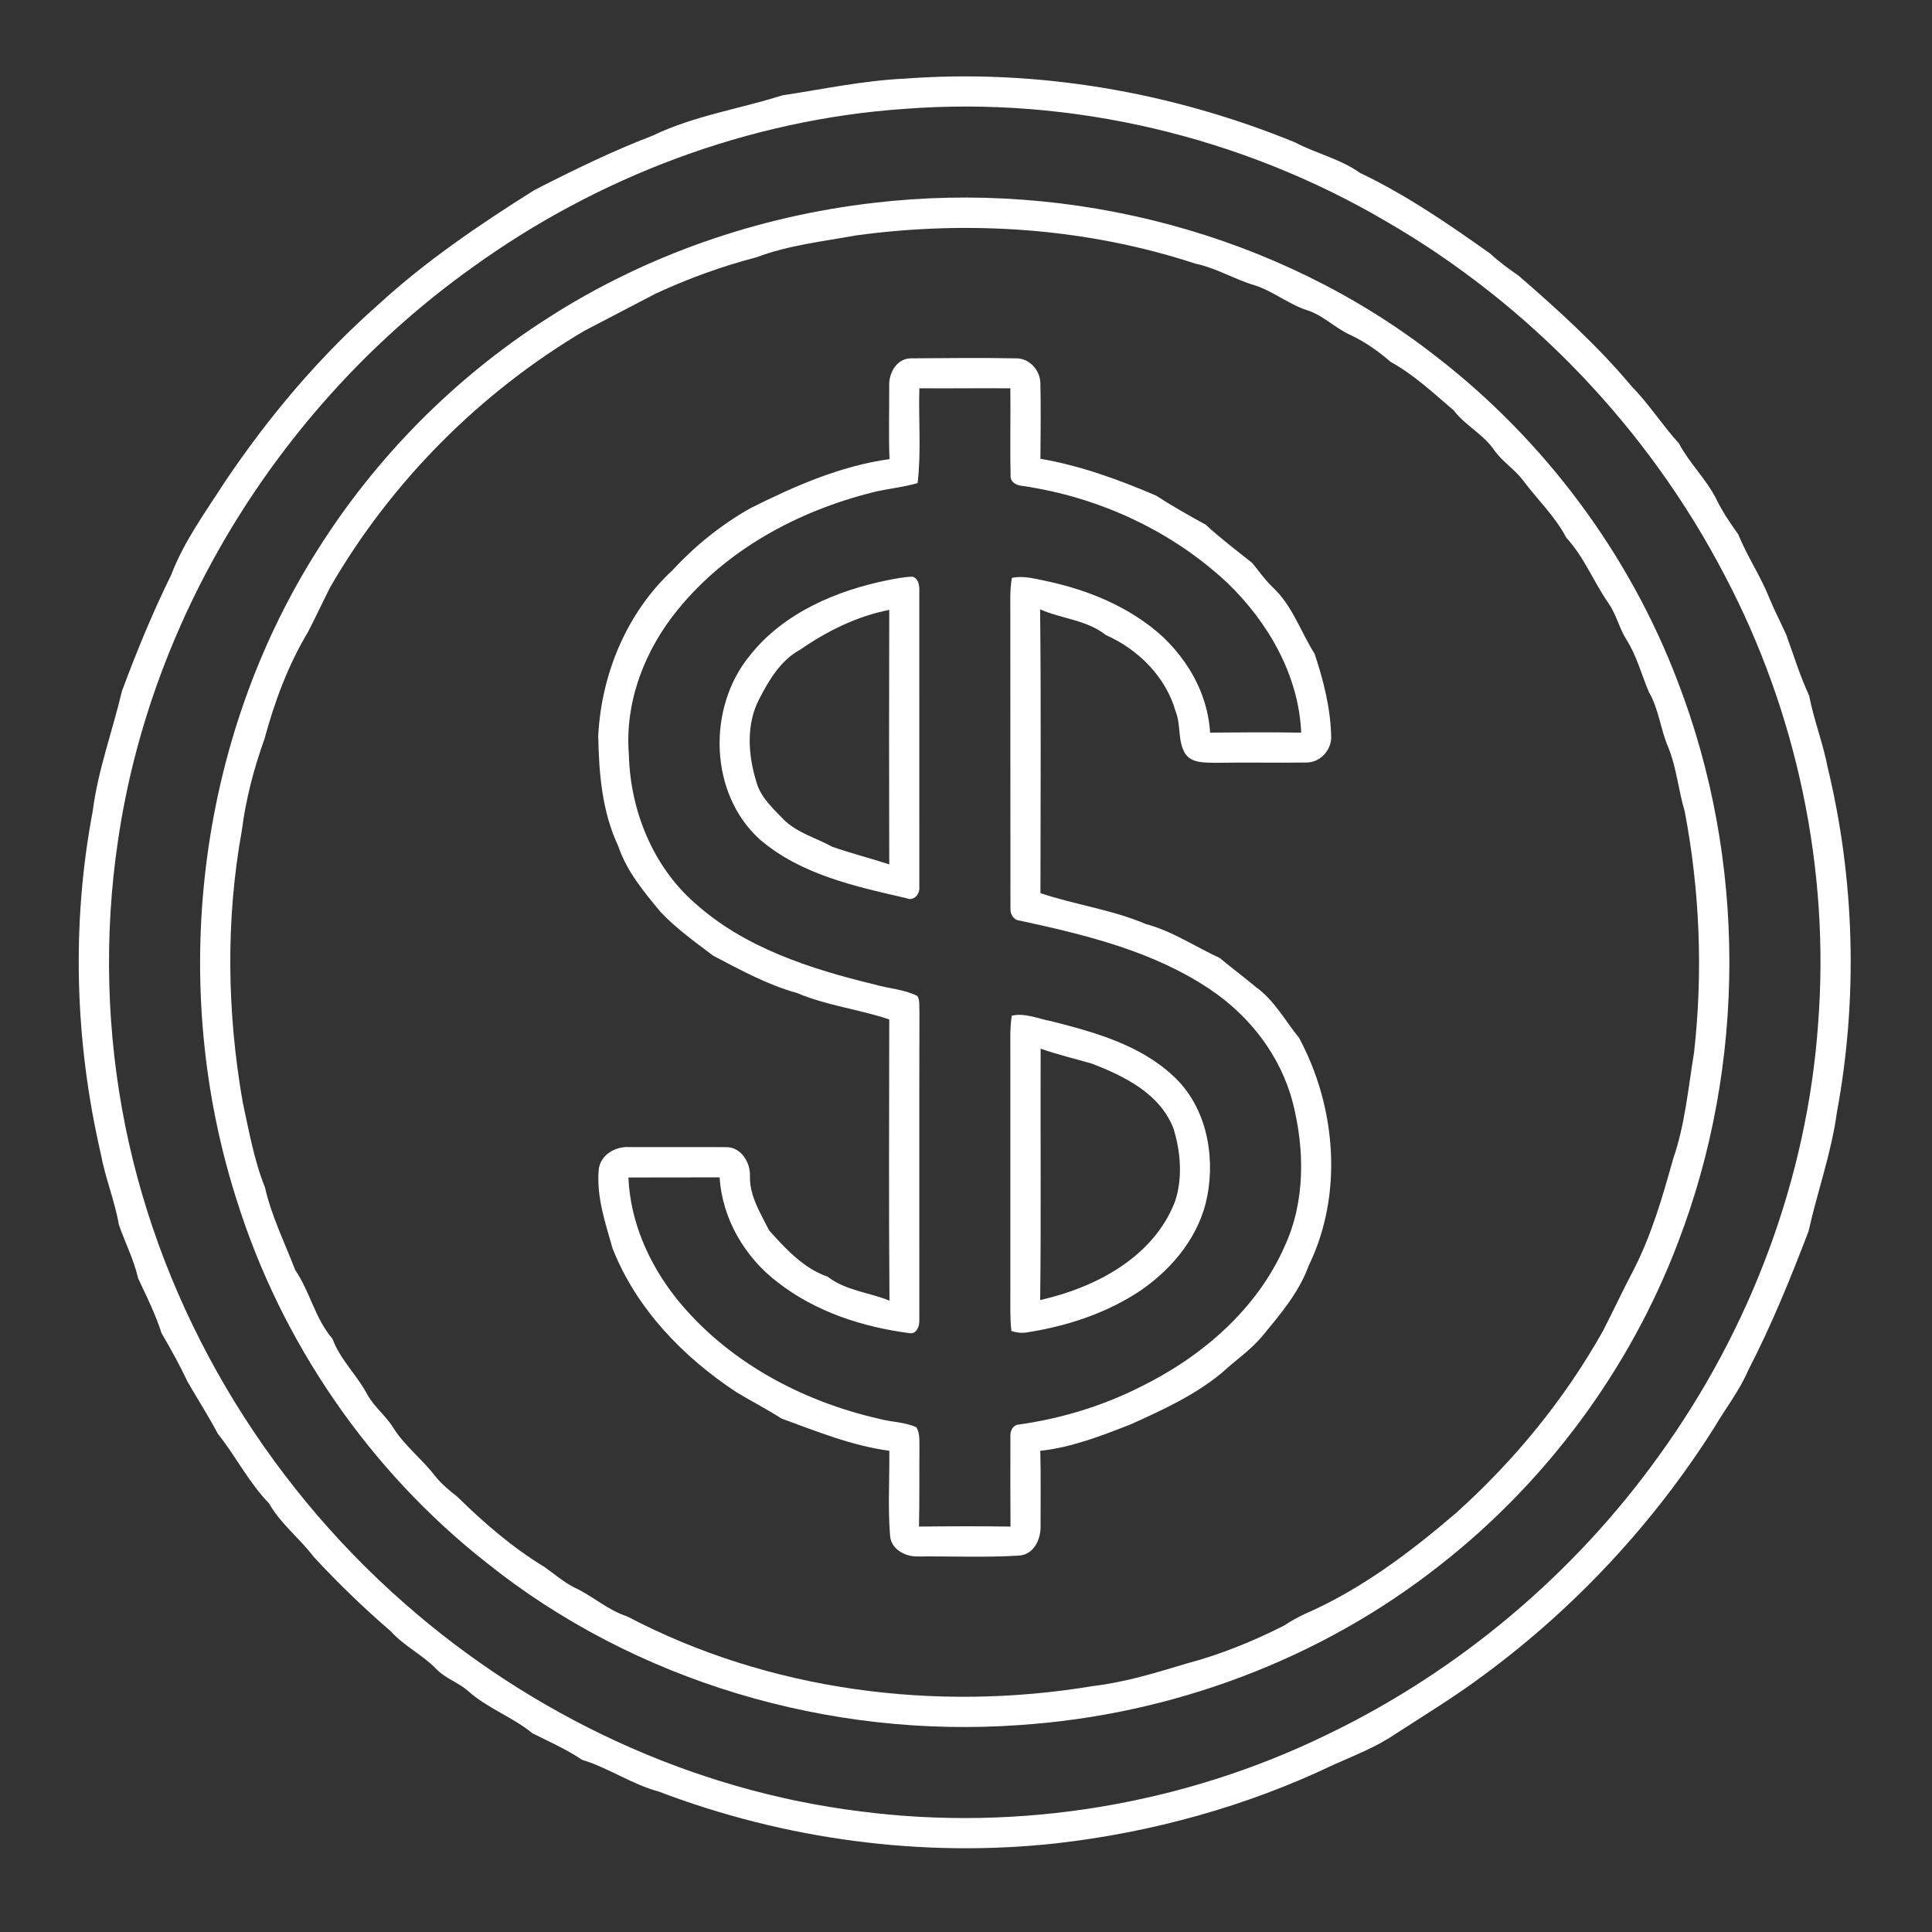 <?xml version="1.0" encoding="UTF-8"?>
<!DOCTYPE svg PUBLIC "-//W3C//DTD SVG 1.1//EN" "http://www.w3.org/Graphics/SVG/1.1/DTD/svg11.dtd">
<svg width="512pt" height="512pt" viewBox="0 0 512 512" version="1.1" xmlns="http://www.w3.org/2000/svg">
<rect x="0" y="0" width="512" height="512" fill="#333333" stroke="none"/>
<g id="#ffffffff">
<path fill="#ffffff" opacity="1.00" d=" M 239.57 20.85 C 274.82 18.19 310.55 24.37 343.19 37.73 C 348.82 40.70 355.17 42.09 360.40 45.81 C 372.65 51.65 383.85 59.35 394.89 67.18 C 397.23 69.38 399.85 71.25 402.49 73.10 C 413.06 82.26 423.48 91.71 432.47 102.47 C 437.04 107.12 440.52 112.67 444.91 117.47 C 447.67 122.67 452.02 126.81 454.72 132.03 C 456.35 135.42 458.45 138.54 460.64 141.59 C 463.02 147.44 466.61 152.71 468.94 158.60 C 470.26 161.84 471.92 164.94 473.34 168.14 C 475.33 173.54 476.98 179.08 479.43 184.31 C 480.68 190.77 483.12 196.94 484.36 203.41 C 491.55 233.25 492.40 264.63 486.79 294.82 C 485.35 305.51 481.63 315.73 479.30 326.24 C 474.53 338.77 469.46 351.21 463.30 363.13 C 460.97 368.57 457.28 373.22 454.31 378.30 C 438.31 403.60 417.59 425.90 393.52 443.69 C 385.89 449.41 377.75 454.39 369.75 459.55 C 364.68 463.02 358.92 465.20 353.36 467.70 C 330.29 478.73 305.33 485.60 279.95 488.50 C 244.40 492.40 207.98 487.50 174.60 474.79 C 167.45 472.88 161.30 468.50 154.23 466.36 C 150.10 463.56 145.52 461.56 141.09 459.33 C 135.75 454.96 129.04 452.67 123.93 448.03 C 121.35 445.81 117.97 444.77 115.61 442.30 C 111.97 438.53 107.13 436.26 103.61 432.36 C 96.43 426.14 89.57 419.57 83.13 412.58 C 79.41 407.65 74.37 403.84 71.30 398.41 C 65.93 392.90 62.50 385.92 57.71 379.94 C 55.27 375.25 52.36 370.82 49.74 366.23 C 47.65 361.82 45.30 357.54 42.83 353.35 C 41.22 348.28 38.83 343.53 36.59 338.73 C 35.48 333.79 33.12 329.30 31.50 324.54 C 30.38 318.11 27.84 312.03 26.68 305.61 C 19.84 275.98 18.90 244.88 24.57 214.98 C 25.95 204.08 29.82 193.75 32.33 183.10 C 36.20 172.70 40.41 162.40 45.33 152.44 C 48.77 143.39 54.55 135.55 59.76 127.45 C 71.24 110.41 84.60 94.55 100.03 80.93 C 112.72 69.25 127.05 59.52 141.62 50.37 C 151.88 45.12 162.25 40.04 173.02 35.92 C 183.86 30.69 195.89 28.90 207.28 25.28 C 218.02 23.65 228.69 21.37 239.57 20.85 M 239.62 28.86 C 198.43 31.71 158.36 46.85 124.97 71.02 C 75.31 106.53 40.10 162.26 31.26 222.84 C 27.53 247.94 28.21 273.67 33.23 298.54 C 43.08 347.24 69.81 392.11 107.10 424.83 C 140.82 454.52 183.32 474.51 228.01 480.03 C 270.08 485.49 313.65 478.26 351.76 459.66 C 386.58 442.88 417.08 417.23 439.61 385.82 C 463.82 352.38 478.98 312.26 481.84 271.01 C 484.94 230.25 476.15 188.75 457.12 152.59 C 436.89 113.67 405.41 80.71 367.44 58.73 C 329.14 36.20 283.97 25.43 239.62 28.86 Z"/>
<path fill="#ffffff" opacity="1.00" d=" M 231.55 53.76 C 283.95 47.58 338.84 61.85 380.55 94.44 C 409.25 116.60 431.79 146.76 444.65 180.69 C 462.86 228.01 462.84 282.02 444.67 329.34 C 431.94 362.83 409.87 392.67 381.66 414.74 C 349.91 439.84 310.30 454.54 269.97 457.17 C 219.81 460.74 168.23 445.64 128.88 414.09 C 97.89 389.72 74.59 355.79 62.78 318.19 C 44.54 261.34 52.04 196.53 84.01 145.97 C 99.47 121.32 120.42 100.14 144.92 84.45 C 170.90 67.67 200.86 57.30 231.55 53.76 M 226.91 62.38 C 218.04 63.99 209.00 64.97 200.51 68.17 C 191.30 70.59 182.30 73.82 173.67 77.86 C 167.37 81.13 161.09 84.42 154.80 87.70 C 127.11 104.12 103.69 127.67 87.55 155.54 C 85.53 159.51 83.65 163.56 81.60 167.53 C 76.33 176.30 72.74 186.02 70.08 195.86 C 67.26 203.72 65.13 211.86 64.08 220.15 C 59.78 243.85 60.18 268.34 64.31 292.04 C 65.97 299.66 67.31 307.40 70.22 314.67 C 71.95 322.30 75.46 329.32 78.24 336.58 C 82.15 342.33 83.51 349.44 88.11 354.80 C 90.17 360.37 94.64 364.42 97.36 369.60 C 99.22 372.94 102.38 375.27 104.33 378.55 C 107.32 383.21 111.79 386.62 115.16 390.98 C 116.87 393.17 119.02 394.95 121.20 396.66 C 128.21 403.54 135.71 410.04 144.13 415.16 C 146.80 417.02 149.26 419.20 152.18 420.69 C 157.05 422.92 161.06 426.72 166.22 428.37 C 203.73 448.10 248.01 453.78 289.66 446.82 C 298.22 445.81 306.44 443.27 314.65 440.80 C 323.56 438.43 332.14 434.92 340.36 430.76 C 342.08 429.59 343.91 428.61 345.79 427.71 C 360.65 421.26 373.72 411.37 385.96 400.88 C 401.37 387.02 414.67 370.77 424.82 352.68 C 427.54 347.39 430.04 341.99 432.82 336.73 C 437.64 327.40 440.57 317.28 443.37 307.21 C 446.54 298.12 447.37 288.47 448.93 279.03 C 451.34 257.70 450.48 236.02 446.45 214.94 C 444.77 209.34 444.31 203.43 442.08 197.98 C 440.03 193.21 439.59 187.86 436.94 183.33 C 435.00 178.75 433.76 173.83 431.07 169.60 C 429.14 166.54 428.37 162.92 426.31 159.93 C 422.34 154.27 419.84 147.64 415.09 142.51 C 412.12 136.84 407.45 132.42 403.65 127.34 C 401.46 124.43 398.28 122.44 396.12 119.50 C 393.29 115.15 388.38 112.87 385.25 108.76 C 379.90 104.20 374.71 99.30 368.51 95.89 C 365.33 93.11 361.85 90.67 358.03 88.84 C 354.00 87.10 350.91 83.75 346.71 82.32 C 341.65 80.76 337.55 77.23 332.51 75.61 C 327.15 74.03 322.34 71.03 316.84 69.88 C 287.99 60.41 256.94 58.30 226.91 62.38 Z"/>
<path fill="#ffffff" opacity="1.00" d=" M 235.65 102.23 C 235.51 98.72 237.78 94.81 241.67 94.96 C 250.90 94.90 260.14 94.79 269.37 94.97 C 272.84 94.96 275.60 98.11 275.71 101.46 C 275.87 108.16 275.77 114.87 275.72 121.58 C 286.34 123.41 296.52 127.10 306.39 131.35 C 310.66 134.10 315.08 136.62 319.54 139.06 C 323.44 142.66 327.67 145.87 331.83 149.17 C 333.63 151.34 335.23 153.68 337.29 155.64 C 342.47 160.46 344.67 167.38 348.38 173.24 C 350.76 180.38 352.66 187.86 352.78 195.43 C 352.74 198.96 349.76 202.09 346.20 202.08 C 338.14 202.19 330.07 202.01 322.01 202.15 C 319.26 202.07 315.82 202.30 314.07 199.70 C 312.03 196.33 313.02 192.10 311.55 188.53 C 308.96 179.36 301.64 172.09 293.06 168.29 C 288.02 164.28 281.36 164.01 275.64 161.48 C 275.92 186.55 275.74 211.62 275.73 236.70 C 284.93 239.78 294.67 241.05 303.63 244.87 C 310.66 246.74 316.72 250.87 323.26 253.89 C 326.43 256.52 329.73 259.00 332.91 261.64 C 337.74 265.12 340.57 270.51 344.27 275.04 C 354.09 293.35 356.04 316.47 346.81 335.43 C 344.21 342.65 339.10 348.51 334.31 354.35 C 331.20 357.95 327.27 360.61 323.80 363.81 C 316.59 369.79 308.01 373.70 299.53 377.52 C 291.82 380.52 283.98 383.59 275.69 384.48 C 275.86 391.26 275.75 398.05 275.76 404.84 C 275.71 408.22 273.83 412.00 270.05 412.25 C 261.15 412.79 252.17 412.40 243.24 412.48 C 239.89 412.57 236.08 410.57 235.87 406.88 C 235.27 399.44 235.76 391.94 235.68 384.47 C 225.74 383.14 216.43 379.33 207.09 375.92 C 203.21 373.43 199.11 371.33 195.17 368.95 C 181.01 359.62 168.62 346.80 162.34 330.85 C 160.42 324.08 158.06 317.23 158.66 310.07 C 159.01 306.10 163.02 303.77 166.72 303.99 C 175.29 303.96 183.86 304.02 192.42 304.00 C 196.41 303.97 198.87 308.05 198.75 311.69 C 198.61 316.99 201.56 321.52 203.83 326.07 C 208.24 330.98 212.94 336.13 219.37 338.36 C 224.14 342.04 230.30 342.48 235.72 344.68 C 235.52 319.84 235.64 295.00 235.66 270.16 C 227.57 267.45 218.99 266.47 211.12 263.12 C 203.29 260.97 196.19 257.01 189.03 253.29 C 184.23 249.67 179.30 246.14 175.14 241.77 C 170.68 236.42 166.07 230.91 163.83 224.20 C 159.55 215.13 158.71 204.91 158.54 195.01 C 159.35 178.67 166.08 162.39 178.16 151.17 C 184.17 144.67 191.11 139.05 198.83 134.70 C 210.49 128.85 222.73 123.47 235.73 121.67 C 235.48 115.19 235.68 108.71 235.65 102.23 M 243.64 102.90 C 243.39 111.26 244.16 119.70 243.18 128.02 C 239.21 129.18 235.07 129.51 231.08 130.53 C 211.40 135.48 192.50 145.68 179.60 161.60 C 170.86 172.27 165.51 186.08 166.66 199.99 C 167.02 214.62 172.88 229.35 183.95 239.15 C 197.20 251.17 214.75 256.77 231.80 260.91 C 235.54 261.99 239.59 262.17 243.11 263.95 C 243.83 265.15 243.56 266.63 243.66 267.96 C 243.59 295.28 243.65 322.61 243.63 349.93 C 243.68 351.47 242.94 353.61 241.01 353.30 C 228.59 351.67 216.14 347.65 206.16 339.87 C 197.43 333.27 191.39 323.03 190.71 312.02 C 182.66 312.06 174.60 312.00 166.54 312.05 C 167.01 323.71 171.93 334.81 179.08 343.89 C 192.43 360.64 212.33 371.32 233.00 376.00 C 236.23 376.89 239.76 376.83 242.83 378.23 C 243.90 379.94 243.59 382.05 243.66 383.98 C 243.60 390.84 243.70 397.70 243.54 404.56 C 251.62 404.47 259.71 404.44 267.79 404.56 C 267.73 396.68 267.77 388.81 267.77 380.94 C 267.61 379.34 268.33 377.57 270.14 377.50 C 281.35 375.91 292.30 372.56 302.40 367.45 C 318.50 359.52 333.06 347.02 340.41 330.35 C 345.94 318.45 345.78 304.67 342.59 292.15 C 339.39 279.87 331.23 269.27 320.76 262.25 C 305.67 252.07 287.67 247.73 270.12 243.94 C 268.65 243.80 267.75 242.33 267.78 240.95 C 267.73 214.97 267.79 188.99 267.75 163.01 C 267.77 159.72 267.57 156.41 268.15 153.15 C 271.12 152.50 274.09 153.34 276.99 153.92 C 286.29 155.88 295.39 159.25 303.18 164.76 C 312.86 171.47 319.95 182.21 320.69 194.15 C 328.74 194.08 336.79 194.02 344.83 194.16 C 344.18 178.95 336.12 164.99 325.38 154.58 C 310.51 140.62 291.16 131.74 271.03 128.78 C 269.50 128.72 267.66 127.80 267.82 126.01 C 267.64 118.31 267.85 110.61 267.75 102.91 C 259.71 102.84 251.68 102.97 243.64 102.90 Z"/>
<path fill="#ffffff" opacity="1.00" d=" M 235.50 153.70 C 237.58 153.31 239.68 152.87 241.81 152.83 C 243.56 153.33 243.70 155.45 243.62 156.95 C 243.64 182.97 243.63 208.98 243.63 234.99 C 243.85 236.90 242.18 238.95 240.16 238.02 C 226.65 234.92 212.30 231.79 201.47 222.56 C 187.89 210.43 187.35 187.48 198.74 173.69 C 207.68 162.40 221.70 156.46 235.50 153.70 M 212.04 172.18 C 206.92 174.95 203.83 180.15 201.24 185.17 C 197.65 191.98 198.25 200.20 200.49 207.35 C 201.64 211.44 204.94 214.30 207.76 217.27 C 211.32 220.74 216.27 222.04 220.53 224.39 C 225.50 226.15 230.64 227.42 235.66 229.07 C 235.60 206.59 235.60 184.11 235.66 161.63 C 227.10 163.30 219.17 167.24 212.04 172.18 Z"/>
<path fill="#ffffff" opacity="1.00" d=" M 268.13 269.16 C 271.68 268.36 275.12 269.99 278.57 270.62 C 289.99 273.52 302.02 276.85 310.86 285.09 C 319.53 292.99 322.11 305.82 319.94 317.00 C 317.98 327.27 311.02 335.89 302.60 341.77 C 293.54 347.94 282.89 351.42 272.12 353.11 C 270.73 353.32 269.36 353.18 268.02 352.71 C 267.64 349.14 267.76 345.55 267.76 341.97 C 267.77 321.31 267.77 300.65 267.76 280.00 C 267.79 276.38 267.56 272.74 268.13 269.16 M 275.78 277.91 C 275.70 300.11 275.92 322.32 275.66 344.52 C 290.34 341.24 305.79 333.12 311.42 318.33 C 313.46 312.10 312.88 305.20 310.97 299.02 C 307.39 289.82 297.97 285.18 289.32 281.86 C 284.80 280.57 280.22 279.46 275.78 277.91 Z"/>
</g>
</svg>